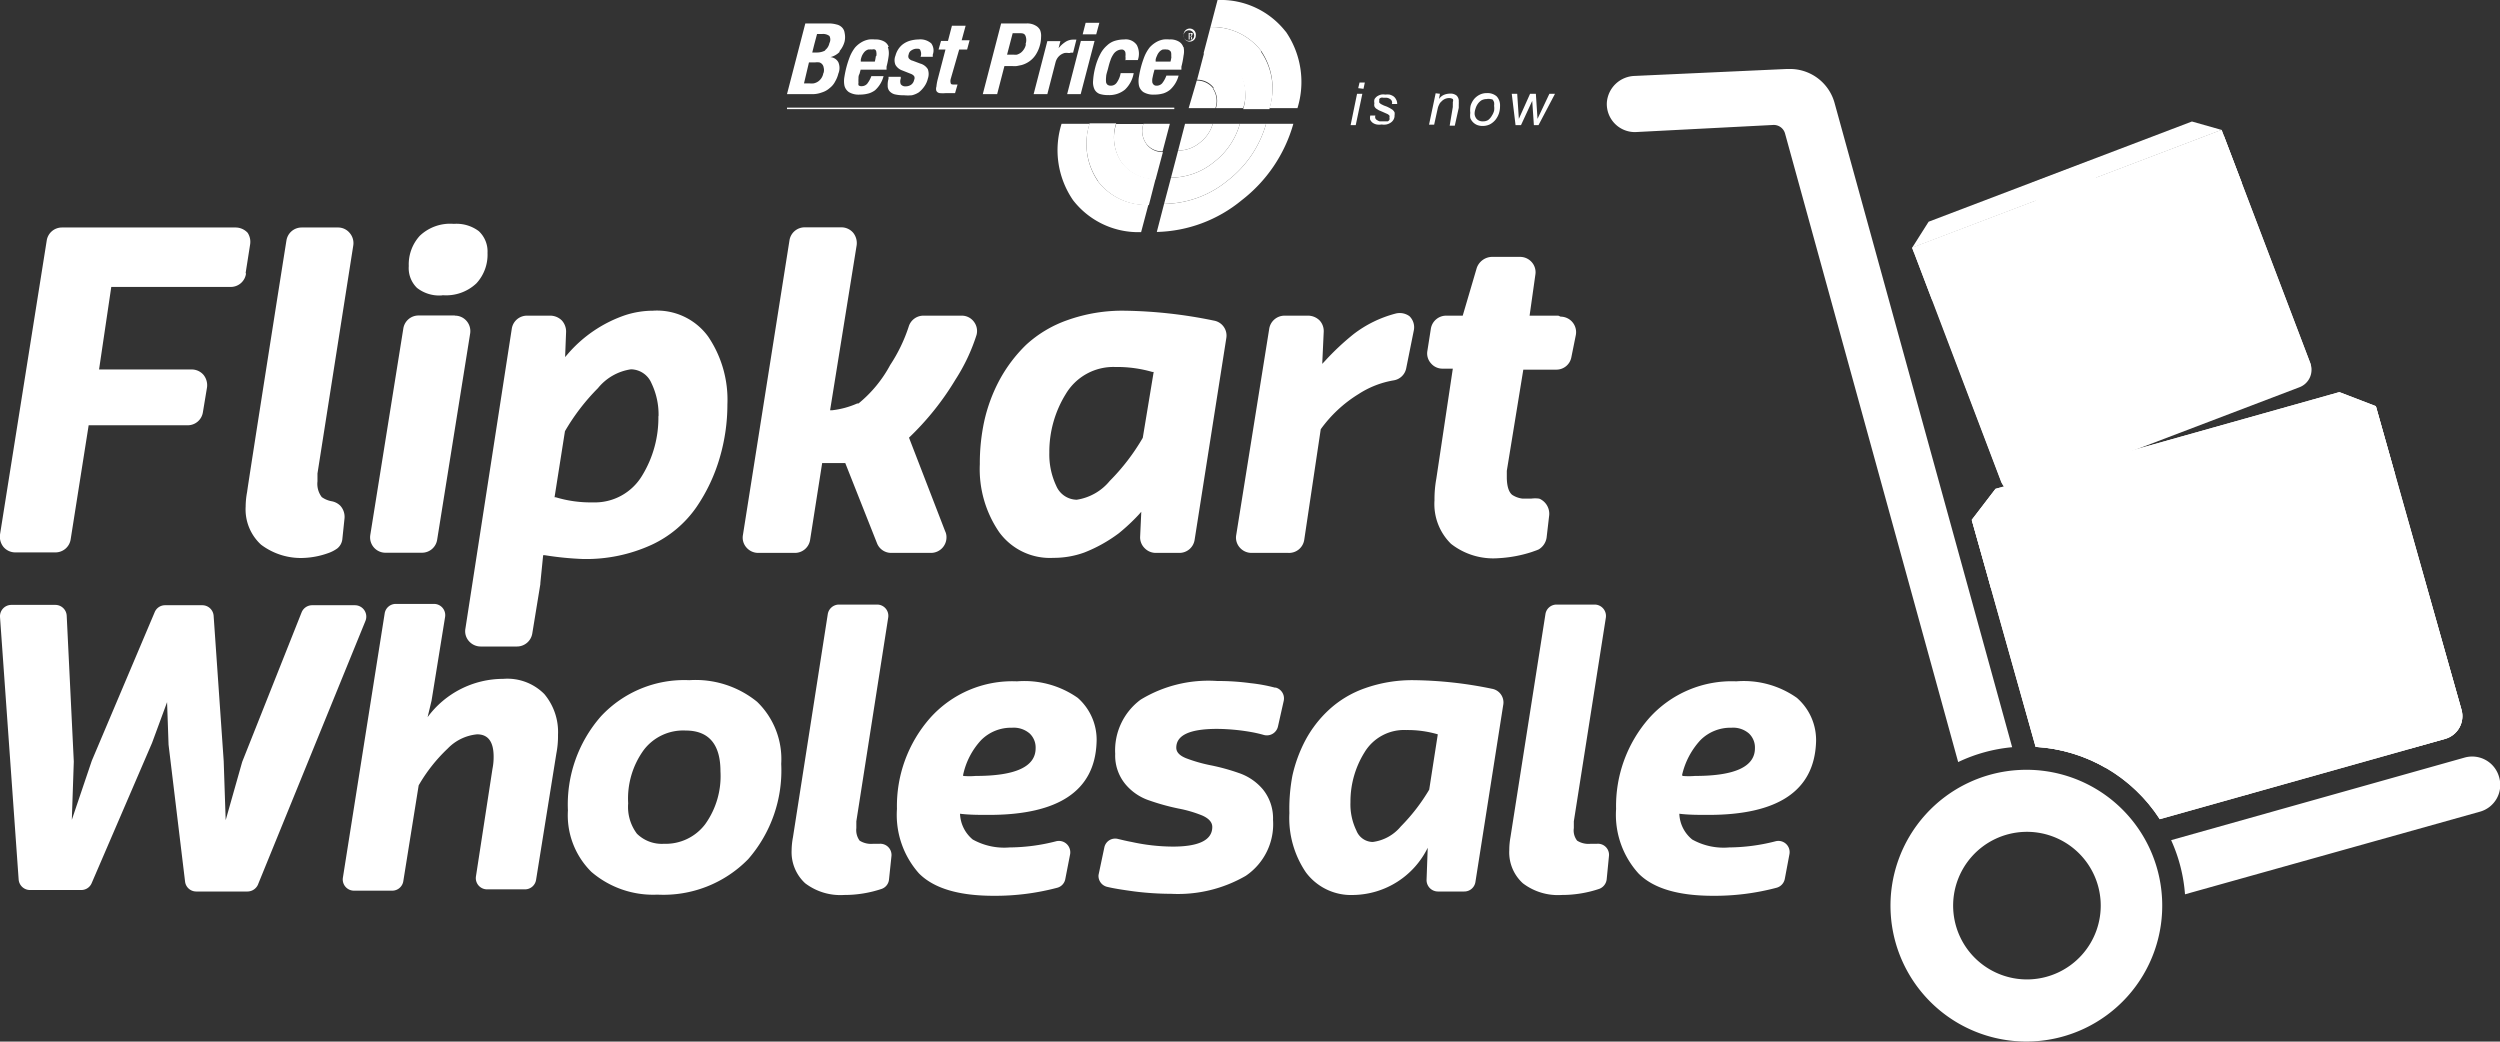<svg id="Layer_1" data-name="Layer 1" xmlns="http://www.w3.org/2000/svg" xmlns:xlink="http://www.w3.org/1999/xlink" viewBox="0 0 151.43 63.09"><rect x="0" y="0" width="151.43" height="63.09" fill="#333333" stroke="none"/><defs><style>.cls-1{fill:#fff;}.cls-2{clip-path:url(#clip-path);}</style><clipPath id="clip-path"><path class="cls-1" d="M149.1,43,143.91,24.6h0l-2.21-.85-20.83,5.86-1.44,1.88h0l3.87,13.75a9.62,9.62,0,0,1,7.52,4.38l17.31-4.87A1.43,1.43,0,0,0,149.1,43Z"/></clipPath></defs><path class="cls-1" d="M149.1,43,143.91,24.6h0l-2.21-.85-20.83,5.86-1.44,1.88h0l3.87,13.75a9.62,9.62,0,0,1,7.52,4.38l17.31-4.87A1.43,1.43,0,0,0,149.1,43Z"/><g class="cls-2"><path class="cls-1" d="M143.91,24.6,149.1,43a1.43,1.43,0,0,1-1,1.77l-21.77,6.13a1.43,1.43,0,0,1-1.75-1l-5.18-18.38Z"/><rect class="cls-1" x="119.02" y="28.04" width="25.44" height="0.48" transform="translate(-2.73 36.74) rotate(-15.72)"/><path class="cls-1" d="M149.1,43,144,25.06l-3.55,1,5.44,19.31,2.2-.62A1.43,1.43,0,0,0,149.1,43Z"/><path class="cls-1" d="M124.61,49.87l-5-17.92,3.55-1,5.44,19.31-2.19.62A1.43,1.43,0,0,1,124.61,49.87Z"/><polygon class="cls-1" points="143.91 24.6 119.43 31.49 120.87 29.61 141.7 23.75 143.91 24.6"/><rect class="cls-1" x="119.54" y="28.45" width="25.44" height="3.34" transform="translate(-3.21 36.95) rotate(-15.72)"/><rect class="cls-1" x="120.06" y="31.72" width="25.44" height="0.51" transform="translate(-3.7 37.16) rotate(-15.72)"/><polygon class="cls-1" points="131.27 35.09 131.6 34.64 132.12 34.85 132.46 34.4 132.98 34.61 133.31 34.16 133.83 34.37 134.17 33.91 134.69 34.13 135.02 33.67 135.54 33.89 135.75 33.6 134 27.39 133.48 26.11 128.97 27.38 129.19 28.74 130.94 34.96 131.27 35.09"/></g><path class="cls-1" d="M122.3,46.64a8.23,8.23,0,1,0,8.66,7.8A8.22,8.22,0,0,0,122.3,46.64ZM123,59.32a4.47,4.47,0,1,1,4.24-4.69A4.47,4.47,0,0,1,123,59.32Z"/><path class="cls-1" d="M121.88,45.26l-10.75-39a2.8,2.8,0,0,0-2.81-2.08h-.12L99,4.6a1.74,1.74,0,0,0-1.67,1.61A1.7,1.7,0,0,0,99.07,8l8.32-.43a.71.71,0,0,1,.74.54l10.48,38.05A9.66,9.66,0,0,1,121.88,45.26Z"/><path class="cls-1" d="M151.37,47.05h0a1.69,1.69,0,0,0-2.09-1.16l-17.77,5a9.67,9.67,0,0,1,.84,3.28l17.85-5A1.68,1.68,0,0,0,151.37,47.05Z"/><path class="cls-1" d="M140,40.06l1.94-.53c.72-.2,1-.85.93-2.08s-.51-1.62-1.24-1.42l-1.93.54-.16-1.78c-.2-2,.56-3.26,2.23-3.72l.32-.08c.92-.26,1.39-.55,1.34-1a3.17,3.17,0,0,0-.43-1.1,3.61,3.61,0,0,0-.65-1c-.33-.33-.9-.38-1.7-.15a7.55,7.55,0,0,0-4.5,3A7.74,7.74,0,0,0,135,36.09l.14,1.75L131,39l-4.15,1.64,4-.48.31.51-2.32.85,2.59-.33.22.43L124.41,44l8.16-1.93,2.82-.78.65,6.82,4.62-1.3Z"/><path class="cls-1" d="M142.36,27.92s-.4-.53-1.7-.15a7.56,7.56,0,0,0-4.5,3A7.69,7.69,0,0,0,135,36l.14,1.8-4,1.11-3.11,1.23,7.58-2-.05-.27L135.3,36a7.69,7.69,0,0,1,1.18-5.19,7.11,7.11,0,0,1,4.3-2.83C141.55,27.79,142.07,27.62,142.36,27.92Zm-7,13.41.65,6.82.3-.08-.64-6.83ZM141.71,36l-2,.56,0,.43,2.77-.76A.74.74,0,0,0,141.71,36Z"/><path class="cls-1" d="M134.57,7.87,139.94,22a1.13,1.13,0,0,1-.64,1.45l-16.67,6.35a1.13,1.13,0,0,1-1.44-.67L115.82,15Z"/><rect class="cls-1" x="115.23" y="11.43" width="20.06" height="0.38" transform="translate(4.06 45.32) rotate(-20.84)"/><path class="cls-1" d="M139.94,22,134.7,8.23l-2.72,1L137.62,24l1.68-.64A1.13,1.13,0,0,0,139.94,22Z"/><path class="cls-1" d="M121.19,29.08,116,15.36l2.73-1,5.63,14.79-1.68.63A1.11,1.11,0,0,1,121.19,29.08Z"/><polygon class="cls-1" points="134.57 7.87 115.82 15.01 116.82 13.43 132.77 7.36 134.57 7.87"/><rect class="cls-1" x="115.77" y="11.71" width="20.06" height="2.64" transform="translate(3.6 45.61) rotate(-20.84)"/><rect class="cls-1" x="116.31" y="14.25" width="20.06" height="0.4" transform="translate(3.13 45.89) rotate(-20.84)"/><polygon class="cls-1" points="125.38 17 125.61 16.62 126.03 16.75 126.26 16.37 126.68 16.5 126.91 16.12 127.34 16.25 127.57 15.87 127.99 16 128.22 15.62 128.65 15.76 128.79 15.52 126.98 10.76 126.48 9.79 123.03 11.1 123.3 12.16 125.11 16.92 125.38 17"/><path class="cls-1" d="M21.18,14.11a.94.94,0,0,1,.22.75L19.23,28.68c0,.24,0,.39,0,.48a1.32,1.32,0,0,0,.26.95,1.5,1.5,0,0,0,.59.25,1,1,0,0,1,.53.27,1,1,0,0,1,.26.75l-.13,1.24a.84.84,0,0,1-.31.6,2.15,2.15,0,0,1-.57.29,4.9,4.9,0,0,1-1.37.28,4,4,0,0,1-2.68-.8,2.9,2.9,0,0,1-.93-2.31,4.88,4.88,0,0,1,.09-.89c0-.14,2.35-15.06,2.38-15.22a.93.93,0,0,1,.92-.79h2.23A.91.91,0,0,1,21.18,14.11Zm6.37,5h-2.2a.93.93,0,0,0-.92.79l-2,12.5a.93.93,0,0,0,.92,1.08h2.2a.93.93,0,0,0,.93-.79l2-12.5a.94.94,0,0,0-.22-.75A.92.92,0,0,0,27.55,19.12Zm-.75-1.23a2.67,2.67,0,0,0,2.06-.72,2.56,2.56,0,0,0,.67-1.84A1.68,1.68,0,0,0,29,14a2.25,2.25,0,0,0-1.51-.44,2.67,2.67,0,0,0-2.06.72,2.57,2.57,0,0,0-.67,1.84,1.67,1.67,0,0,0,.5,1.32A2.18,2.18,0,0,0,26.8,17.89ZM59,19.5a.91.91,0,0,0-.75-.38H55.93a.93.93,0,0,0-.89.67,9.67,9.67,0,0,1-1.12,2.32A7.69,7.69,0,0,1,52,24.44l-.08,0a5.18,5.18,0,0,1-1.51.41l-.13,0,1.61-10a1,1,0,0,0-.21-.75.94.94,0,0,0-.71-.33H48.74a.93.93,0,0,0-.92.79L45,32.41a.9.9,0,0,0,.21.75.94.94,0,0,0,.71.33h2.23a.93.93,0,0,0,.92-.79l.73-4.65h1.4l1.92,4.85a.92.92,0,0,0,.87.59h2.41a.94.94,0,0,0,.93-.94.8.8,0,0,0-.08-.37l-2.19-5.67,0,0A16.81,16.81,0,0,0,57.87,23a11.29,11.29,0,0,0,1.28-2.71A.92.92,0,0,0,59,19.5Zm35.39-.38H92.65L93,16.64a.92.92,0,0,0-.21-.75.94.94,0,0,0-.71-.33H90.35a1,1,0,0,0-.9.67l-.85,2.89h-1a.94.94,0,0,0-.93.79l-.21,1.34a.89.89,0,0,0,.21.75.91.91,0,0,0,.71.33H88L87,29a7,7,0,0,0-.11,1.31,3.37,3.37,0,0,0,1,2.63,4.15,4.15,0,0,0,2.88.87,7.81,7.81,0,0,0,2-.37l.31-.11.12-.05a1,1,0,0,0,.48-.71l.16-1.38a1,1,0,0,0-.49-.93.42.42,0,0,0-.14-.06,1.79,1.79,0,0,0-.45,0h-.25l-.3,0a1.44,1.44,0,0,1-.62-.23c-.08-.07-.32-.29-.32-1.08,0-.08,0-.19,0-.37l1-6.13h2a.92.92,0,0,0,.91-.75l.27-1.34a.94.94,0,0,0-.92-1.12Zm-51.5,1.26a6.82,6.82,0,0,1,1.17,4.12,11.43,11.43,0,0,1-.46,3.21,10.48,10.48,0,0,1-1.41,3A6.77,6.77,0,0,1,39.47,33a9.51,9.51,0,0,1-4.16.86A19.11,19.11,0,0,1,33,33.63l-.1,0-.17,1.69v.06l-.49,3a.94.94,0,0,1-.93.78h-2.2a.94.94,0,0,1-.71-.33.9.9,0,0,1-.21-.75L31,19.91a.93.93,0,0,1,.93-.79h1.42a1,1,0,0,1,.68.29,1,1,0,0,1,.26.68l-.06,1.54.18-.21a8,8,0,0,1,3.46-2.33,5.51,5.51,0,0,1,1.68-.27A3.83,3.83,0,0,1,42.89,20.38Zm-3,4.83a4.38,4.38,0,0,0-.43-2,1.37,1.37,0,0,0-1.24-.84,3.16,3.16,0,0,0-2,1.14,12.8,12.8,0,0,0-2,2.61l-.63,4,.07,0a7.31,7.31,0,0,0,2.24.31,3.34,3.34,0,0,0,3-1.63A6.7,6.7,0,0,0,39.88,25.21ZM84.51,19A7.14,7.14,0,0,0,82,20.23a15.5,15.5,0,0,0-1.74,1.63l-.17.18.09-1.94a.94.94,0,0,0-.25-.69,1,1,0,0,0-.68-.29H77.81a.94.94,0,0,0-.93.79l-2,12.5a.9.9,0,0,0,.21.75.94.94,0,0,0,.71.33h2.23A.93.93,0,0,0,79,32.7L80,26a7.94,7.94,0,0,1,2.29-2.13,5.61,5.61,0,0,1,2.12-.83.92.92,0,0,0,.77-.75L85.64,20a.93.93,0,0,0-.27-.85A1,1,0,0,0,84.51,19ZM74.28,20.48,72.36,32.7a.93.93,0,0,1-.93.79H70a.94.94,0,0,1-.67-.29.92.92,0,0,1-.27-.68L69.13,31l-.17.19a11.88,11.88,0,0,1-1.19,1.11,8.87,8.87,0,0,1-2.1,1.17,5.42,5.42,0,0,1-1.86.32,3.8,3.8,0,0,1-3.29-1.56,6.75,6.75,0,0,1-1.17-4.12,12,12,0,0,1,.26-2.56,9.77,9.77,0,0,1,.91-2.49,8.82,8.82,0,0,1,1.63-2.17,7.22,7.22,0,0,1,2.51-1.5,9.89,9.89,0,0,1,3.46-.57,28.49,28.49,0,0,1,5.41.6A.92.92,0,0,1,74.28,20.48Zm-4.4,2.05-.08,0a7.64,7.64,0,0,0-2.24-.3,3.35,3.35,0,0,0-3,1.63,6.66,6.66,0,0,0-1,3.57,4.44,4.44,0,0,0,.42,2,1.37,1.37,0,0,0,1.24.84,3.21,3.21,0,0,0,2-1.14,12.8,12.8,0,0,0,2-2.61Zm-55-6,.27-1.72A1,1,0,0,0,15,14.1a1,1,0,0,0-.72-.32H3.75a.93.93,0,0,0-.92.79L0,32.38a1,1,0,0,0,.21.75.94.94,0,0,0,.72.33H3.36a.93.93,0,0,0,.92-.79l1.09-6.91h6a.93.93,0,0,0,.92-.79l.25-1.51a1,1,0,0,0-.21-.75.94.94,0,0,0-.72-.33H6l.74-5H14A.93.93,0,0,0,14.9,16.58Z"/><path class="cls-1" d="M15,54H11.88a.68.68,0,0,1-.67-.6l-1-8.29-.09-2.58L9.21,45l-3.66,8.5a.68.68,0,0,1-.63.41H1.81a.69.69,0,0,1-.68-.63L0,37.37a.69.69,0,0,1,.68-.73H3.35a.69.69,0,0,1,.69.65l.43,8.84-.12,3.53,1.21-3.58,3.81-9a.68.68,0,0,1,.63-.42h2.26a.69.69,0,0,1,.68.64l.61,8.8.12,3.58,1-3.53,3.6-9.06a.69.69,0,0,1,.64-.43H21.5a.69.69,0,0,1,.64.94L15.65,53.52A.7.7,0,0,1,15,54Z"/><path class="cls-1" d="M25.36,47.57l-.93,5.8a.68.68,0,0,1-.67.58H21.44a.68.68,0,0,1-.67-.79l2.53-16a.68.68,0,0,1,.67-.58h2.32a.68.68,0,0,1,.67.79l-.82,5.07-.24,1a5.69,5.69,0,0,1,4.58-2.32,3.15,3.15,0,0,1,2.49.92,3.58,3.58,0,0,1,.83,2.47,5.52,5.52,0,0,1-.1,1.13l-1.23,7.66a.68.68,0,0,1-.68.57H29.5a.68.68,0,0,1-.67-.79l1-6.51a3.57,3.57,0,0,0,.07-.74q0-1.35-1-1.35a2.84,2.84,0,0,0-1.78.86A9.77,9.77,0,0,0,25.36,47.57Z"/><path class="cls-1" d="M39.82,54.19a5.74,5.74,0,0,1-4-1.38,4.82,4.82,0,0,1-1.42-3.72,8.09,8.09,0,0,1,2-5.7,6.89,6.89,0,0,1,5.35-2.19,5.9,5.9,0,0,1,4.11,1.31,4.82,4.82,0,0,1,1.46,3.76,8.17,8.17,0,0,1-2,5.77A7.18,7.18,0,0,1,39.82,54.19Zm.4-3.08a3,3,0,0,0,2.49-1.18,5,5,0,0,0,.93-3.21c0-1.64-.71-2.47-2.11-2.47A3,3,0,0,0,39,45.42a5,5,0,0,0-.95,3.24,2.7,2.7,0,0,0,.53,1.84A2.15,2.15,0,0,0,40.22,51.11Z"/><path class="cls-1" d="M54,51.83l-.15,1.43a.67.67,0,0,1-.44.58,7.07,7.07,0,0,1-2.28.37,3.52,3.52,0,0,1-2.36-.71,2.56,2.56,0,0,1-.82-2,4.49,4.49,0,0,1,.08-.78L50.14,37.2a.69.69,0,0,1,.67-.58h2.32a.68.68,0,0,1,.67.79L51.87,49.75c0,.19,0,.33,0,.41a1.08,1.08,0,0,0,.2.76,1.31,1.31,0,0,0,.82.19l.38,0A.68.68,0,0,1,54,51.83Z"/><path class="cls-1" d="M66.42,45c-.12,2.9-2.3,4.36-6.52,4.36-.6,0-1.18,0-1.75-.07a2.13,2.13,0,0,0,.77,1.56,3.92,3.92,0,0,0,2.24.48,11.47,11.47,0,0,0,2.8-.37.69.69,0,0,1,.86.78l-.29,1.49a.67.67,0,0,1-.48.54,14.63,14.63,0,0,1-3.86.49c-2.12,0-3.62-.45-4.52-1.35A5.33,5.33,0,0,1,54.33,49a8.07,8.07,0,0,1,2-5.5,6.67,6.67,0,0,1,5.27-2.23,5.62,5.62,0,0,1,3.68,1A3.38,3.38,0,0,1,66.42,45Zm-8.08,2a4.41,4.41,0,0,0,.76,0q3.63,0,3.63-1.68a1.17,1.17,0,0,0-.36-.89,1.48,1.48,0,0,0-1.07-.35,2.55,2.55,0,0,0-1.88.76A4.45,4.45,0,0,0,58.34,46.93Z"/><path class="cls-1" d="M66.54,53l.35-1.66a.67.67,0,0,1,.84-.52c.22.05.49.12.82.18a11.8,11.8,0,0,0,2.49.28c1.59,0,2.39-.4,2.39-1.19q0-.42-.6-.69a7.61,7.61,0,0,0-1.47-.43,13.49,13.49,0,0,1-1.73-.48,3.19,3.19,0,0,1-1.47-1,2.72,2.72,0,0,1-.61-1.83,3.82,3.82,0,0,1,1.54-3.28,7.89,7.89,0,0,1,4.65-1.13,14.46,14.46,0,0,1,2,.13,9.81,9.81,0,0,1,1.48.27l.06,0a.68.68,0,0,1,.48.79L77.41,44a.69.69,0,0,1-.85.52,7.67,7.67,0,0,0-.78-.18,12.43,12.43,0,0,0-2.06-.19c-1.65,0-2.47.38-2.47,1.14,0,.27.2.48.6.64a9.28,9.28,0,0,0,1.46.42,12.6,12.6,0,0,1,1.72.47,3.27,3.27,0,0,1,1.47,1,2.78,2.78,0,0,1,.61,1.84,3.78,3.78,0,0,1-1.65,3.39,8.19,8.19,0,0,1-4.52,1.09,18.18,18.18,0,0,1-2.2-.14c-.75-.1-1.3-.19-1.67-.28h0A.68.68,0,0,1,66.54,53Z"/><path class="cls-1" d="M82,54.21a3.41,3.41,0,0,1-2.9-1.37,5.86,5.86,0,0,1-1-3.58A10.86,10.86,0,0,1,78.28,47a8.57,8.57,0,0,1,.79-2.16A7,7,0,0,1,80.49,43a6.27,6.27,0,0,1,2.18-1.31,8.56,8.56,0,0,1,3-.49,24.47,24.47,0,0,1,4.7.52.84.84,0,0,1,.68,1l-1.68,10.7a.68.68,0,0,1-.68.58h-1.6a.69.69,0,0,1-.68-.71l.07-1.94A5.1,5.1,0,0,1,82,54.21ZM83.15,51a2.65,2.65,0,0,0,1.7-.94,11.47,11.47,0,0,0,1.72-2.23l.52-3.35a6.51,6.51,0,0,0-1.9-.26,2.8,2.8,0,0,0-2.55,1.37,5.63,5.63,0,0,0-.84,3,3.63,3.63,0,0,0,.36,1.72A1.08,1.08,0,0,0,83.15,51Z"/><path class="cls-1" d="M97.46,51.83l-.14,1.43a.7.7,0,0,1-.45.58,7.06,7.06,0,0,1-2.27.37,3.5,3.5,0,0,1-2.36-.71,2.53,2.53,0,0,1-.82-2,4.42,4.42,0,0,1,.07-.78L93.61,37.2a.68.68,0,0,1,.67-.58h2.31a.69.69,0,0,1,.68.79L95.33,49.75c0,.19,0,.33,0,.41a1,1,0,0,0,.2.76,1.29,1.29,0,0,0,.82.19l.38,0A.67.67,0,0,1,97.46,51.83Z"/><path class="cls-1" d="M110,45c-.13,2.9-2.3,4.36-6.52,4.36-.6,0-1.19,0-1.76-.07a2.11,2.11,0,0,0,.78,1.56,3.89,3.89,0,0,0,2.24.48,11.53,11.53,0,0,0,2.8-.37.68.68,0,0,1,.85.78l-.28,1.49a.69.69,0,0,1-.49.54,14.58,14.58,0,0,1-3.86.49c-2.11,0-3.62-.45-4.51-1.35A5.29,5.29,0,0,1,97.89,49a8.06,8.06,0,0,1,2-5.5,6.71,6.71,0,0,1,5.28-2.23,5.58,5.58,0,0,1,3.67,1A3.39,3.39,0,0,1,110,45Zm-8.09,2a4.5,4.5,0,0,0,.76,0q3.63,0,3.63-1.68a1.17,1.17,0,0,0-.36-.89,1.46,1.46,0,0,0-1.06-.35,2.57,2.57,0,0,0-1.89.76A4.63,4.63,0,0,0,101.89,46.93Z"/><path class="cls-1" d="M82.52,5.68l-.4,1.9h-.31l.39-1.9Zm-.25-.34L82.35,5h.32l-.08.38Z"/><path class="cls-1" d="M84.2,6a.44.44,0,0,0-.28-.08h-.14a.25.25,0,0,0-.13,0,.23.23,0,0,0-.1.07.21.21,0,0,0,0,.12.15.15,0,0,0,0,.11.53.53,0,0,0,.11.09l.16.08.19.07.18.09.16.1a.57.57,0,0,1,.12.15.53.53,0,0,1,0,.19.45.45,0,0,1-.07.27.52.52,0,0,1-.18.18.69.69,0,0,1-.25.1.86.86,0,0,1-.28,0,1,1,0,0,1-.3,0,.64.64,0,0,1-.24-.1.53.53,0,0,1-.16-.2A.67.67,0,0,1,83,7h.31a.25.25,0,0,0,0,.17.23.23,0,0,0,.11.11.52.52,0,0,0,.15.07h.35l.14,0a.28.28,0,0,0,.1-.09.29.29,0,0,0,0-.14.21.21,0,0,0,0-.12.53.53,0,0,0-.11-.09l-.16-.07-.18-.08-.19-.08-.16-.1a.36.36,0,0,1-.11-.14.41.41,0,0,1,0-.19A.48.48,0,0,1,83.26,6a.65.65,0,0,1,.16-.17.94.94,0,0,1,.23-.1.75.75,0,0,1,.26,0,1.15,1.15,0,0,1,.26,0,.8.8,0,0,1,.23.1.49.49,0,0,1,.16.19.51.51,0,0,1,.07.28h-.32A.25.25,0,0,0,84.2,6Z"/><path class="cls-1" d="M87.22,5.68,87.16,6h0a.71.71,0,0,1,.29-.25,1,1,0,0,1,.38-.08.58.58,0,0,1,.4.12.46.46,0,0,1,.13.37,1,1,0,0,1,0,.16c0,.07,0,.14,0,.21l-.24,1.08h-.31L88,6.48s0-.05,0-.07V6.33a.25.25,0,0,0,0-.08.2.2,0,0,0,0-.07A.21.21,0,0,0,88,6a.41.41,0,0,0-.23-.06.62.62,0,0,0-.26.06.65.65,0,0,0-.21.16.46.46,0,0,0-.13.18.9.9,0,0,0-.08.21l-.22,1h-.31l.4-1.9Z"/><path class="cls-1" d="M89.08,6.39A1.22,1.22,0,0,1,89.29,6a1.06,1.06,0,0,1,.33-.26.93.93,0,0,1,.45-.1.83.83,0,0,1,.59.2.81.81,0,0,1,.2.59,1.41,1.41,0,0,1-.07.45,1.28,1.28,0,0,1-.21.38,1.09,1.09,0,0,1-.33.27,1,1,0,0,1-.44.1.9.9,0,0,1-.34-.06.74.74,0,0,1-.25-.17.72.72,0,0,1-.16-.25,1,1,0,0,1,0-.31A1.33,1.33,0,0,1,89.08,6.39Zm.37.82a.49.49,0,0,0,.39.14.56.56,0,0,0,.3-.08A.84.84,0,0,0,90.37,7a1,1,0,0,0,.13-.29,1,1,0,0,0,0-.3.76.76,0,0,0,0-.21.56.56,0,0,0-.09-.17A.57.57,0,0,0,90.27,6a.51.51,0,0,0-.22,0,.66.66,0,0,0-.32.08.84.84,0,0,0-.23.23,1,1,0,0,0-.13.29.87.87,0,0,0-.05.31A.53.53,0,0,0,89.45,7.21Z"/><path class="cls-1" d="M92.91,7.58l-.1-1.47h0l-.68,1.47H91.8l-.23-1.9h.33L92,7.2h0l.68-1.52h.35l.1,1.52h0l.72-1.52h.34l-1,1.9Z"/><path class="cls-1" d="M50.84,3.11a1.45,1.45,0,0,0,.32-.6,1.22,1.22,0,0,0,0-.52A.57.57,0,0,0,51,1.66a.66.66,0,0,0-.34-.18,1.75,1.75,0,0,0-.48-.06H48.78L47.67,5.7h1.64a1.63,1.63,0,0,0,.47-.1,1.25,1.25,0,0,0,.48-.27,1.16,1.16,0,0,0,.33-.4,1.72,1.72,0,0,0,.19-.47.88.88,0,0,0,0-.69.6.6,0,0,0-.48-.31h0a1.17,1.17,0,0,0,.57-.33m-1,1.31a.77.77,0,0,1-.32.5.76.76,0,0,1-.26.11,1.2,1.2,0,0,1-.28,0H48.7L49,3.78h.37a1.06,1.06,0,0,1,.26,0,.37.37,0,0,1,.26.31.59.59,0,0,1,0,.31M50,3.05a1.08,1.08,0,0,1-.56.13h-.24l.12-.48.17-.64h.31a.63.63,0,0,1,.44.12.46.46,0,0,1,0,.43.71.71,0,0,1-.28.44"/><path class="cls-1" d="M53.83,2.84a.6.6,0,0,0-.28-.33A1.07,1.07,0,0,0,53,2.39a1.9,1.9,0,0,0-.35,0,1.37,1.37,0,0,0-.36.11,1.63,1.63,0,0,0-.49.37,2.31,2.31,0,0,0-.31.53,5.81,5.81,0,0,0-.21.63,6,6,0,0,0-.13.61,1.45,1.45,0,0,0,0,.55.67.67,0,0,0,.27.39,1.15,1.15,0,0,0,.66.15,2,2,0,0,0,.57-.08A1.28,1.28,0,0,0,53,5.47a1.75,1.75,0,0,0,.52-.86h-.74a1.69,1.69,0,0,1-.16.33l-.09.13a.45.45,0,0,1-.35.15A.24.24,0,0,1,52,5.16.46.46,0,0,1,52,5a1.77,1.77,0,0,1,0-.24c0-.09,0-.18.06-.28l.07-.26H53.7l0-.18a5.21,5.21,0,0,0,.13-.67,1.2,1.2,0,0,0-.05-.52m-.73.56a2.49,2.49,0,0,1-.06.32h-.85l0-.12a1.55,1.55,0,0,1,.07-.23,1.07,1.07,0,0,1,.13-.21A.52.52,0,0,1,52.59,3a.09.09,0,0,1,.06,0,.47.47,0,0,1,.17,0A.29.29,0,0,1,53,3a.19.19,0,0,1,.08.15.61.61,0,0,1,0,.24"/><path class="cls-1" d="M55.68,2.39a2,2,0,0,0-.57.08,1.38,1.38,0,0,0-.42.21A1.22,1.22,0,0,0,54.4,3a1.34,1.34,0,0,0-.16.37.74.74,0,0,0,0,.56.77.77,0,0,0,.42.34l.53.21a.46.46,0,0,1,.18.13.25.25,0,0,1,0,.23.46.46,0,0,1-.18.29.56.56,0,0,1-.33.1.33.33,0,0,1-.3-.13.48.48,0,0,1,0-.34l0-.11h-.74l0,.12a1.27,1.27,0,0,0-.05.42.49.49,0,0,0,.1.32.64.64,0,0,0,.31.2,2.21,2.21,0,0,0,.57.06,2.54,2.54,0,0,0,.49,0,1.33,1.33,0,0,0,.42-.18A1.67,1.67,0,0,0,56,5.22a1.32,1.32,0,0,0,.2-.45.86.86,0,0,0,0-.58.78.78,0,0,0-.46-.34l-.45-.17a.41.41,0,0,1-.25-.16.28.28,0,0,1,0-.22.35.35,0,0,1,.17-.25.6.6,0,0,1,.3-.1c.14,0,.22,0,.25.13a.49.49,0,0,1,0,.36h.74l0-.13a.73.73,0,0,0-.09-.68,1,1,0,0,0-.77-.24"/><path class="cls-1" d="M58.49,1.56h-.83l-.24.92H57L56.85,3h.42l-.48,1.84a2.93,2.93,0,0,0-.07.41.41.41,0,0,0,0,.26.27.27,0,0,0,.2.13,1.94,1.94,0,0,0,.38,0h.55L58,5.12h-.19c-.12,0-.2,0-.22-.07a.47.47,0,0,1,0-.28L58.1,3h.48l.15-.56h-.48Z"/><path class="cls-1" d="M63,2.7a1.88,1.88,0,0,0,.06-.46A.93.93,0,0,0,63,1.82a.66.66,0,0,0-.29-.28,1,1,0,0,0-.52-.12H60.64L59.53,5.7h.87L60.84,4h.46a1.42,1.42,0,0,0,.29,0l.29-.06a1.53,1.53,0,0,0,.48-.23,1.46,1.46,0,0,0,.38-.4A2,2,0,0,0,63,2.7m-.86,0a.88.88,0,0,1-.29.48.85.85,0,0,1-.25.13.69.69,0,0,1-.2,0H61l.34-1.3h.36c.22,0,.35,0,.42.17a.72.72,0,0,1,0,.49"/><path class="cls-1" d="M64.83,3.19H65l.2-.79H65a.85.85,0,0,0-.48.15,1.71,1.71,0,0,0-.4.37h0l.11-.43h-.79L62.61,5.7h.83l.5-1.94a.84.84,0,0,1,.13-.27.81.81,0,0,1,.19-.18.88.88,0,0,1,.22-.1.91.91,0,0,1,.23,0h.12"/><polygon class="cls-1" points="65.47 2.48 64.64 5.7 65.46 5.7 66.3 2.48 65.47 2.48"/><polygon class="cls-1" points="66.59 1.38 65.76 1.38 65.58 2.08 66.4 2.08 66.59 1.38"/><path class="cls-1" d="M68.13,3.64h.79a1.14,1.14,0,0,0-.06-.91.81.81,0,0,0-.77-.34,2,2,0,0,0-.55.08,1.19,1.19,0,0,0-.48.28,1.72,1.72,0,0,0-.41.52,3.62,3.62,0,0,0-.31.82,4.18,4.18,0,0,0-.13.81,1,1,0,0,0,.09.52.58.58,0,0,0,.31.27,1.66,1.66,0,0,0,.53.07,1.5,1.5,0,0,0,1-.33,1.79,1.79,0,0,0,.53-1h-.79a1.38,1.38,0,0,1-.24.58.42.42,0,0,1-.35.18.33.33,0,0,1-.21-.06A.31.31,0,0,1,67,5a1.42,1.42,0,0,1,0-.34c0-.15.07-.32.12-.52s.09-.35.14-.48a1.35,1.35,0,0,1,.16-.34.65.65,0,0,1,.19-.21A.6.6,0,0,1,67.93,3a.21.21,0,0,1,.17.06.21.21,0,0,1,.07.15.67.67,0,0,1,0,.2,1,1,0,0,1,0,.24"/><path class="cls-1" d="M71.67,2.84a.6.6,0,0,0-.28-.33,1,1,0,0,0-.55-.12,1.9,1.9,0,0,0-.35,0,1.37,1.37,0,0,0-.36.11,1.63,1.63,0,0,0-.49.37,2.31,2.31,0,0,0-.31.53,5.81,5.81,0,0,0-.21.63,6,6,0,0,0-.13.61,1.45,1.45,0,0,0,0,.55.67.67,0,0,0,.27.39,1.17,1.17,0,0,0,.66.15,1.91,1.91,0,0,0,.57-.08,1.28,1.28,0,0,0,.38-.21,1.75,1.75,0,0,0,.52-.86h-.74a1.69,1.69,0,0,1-.16.33l-.09.13a.45.45,0,0,1-.35.15.24.24,0,0,1-.17-.06A.34.34,0,0,1,69.8,5a.9.9,0,0,1,0-.24l.06-.28.07-.26h1.63l0-.18a5.21,5.21,0,0,0,.13-.67,1.2,1.2,0,0,0,0-.52m-.73.56a2.49,2.49,0,0,1-.06.32H70l0-.12a.9.9,0,0,1,.08-.23.72.72,0,0,1,.12-.21A.52.52,0,0,1,70.43,3a.09.09,0,0,1,.06,0,.47.47,0,0,1,.17,0,.27.27,0,0,1,.19.06.2.2,0,0,1,.09.15,1,1,0,0,1,0,.24"/><path class="cls-1" d="M76.38,3.07a3.72,3.72,0,0,0-3.06-1.43l-.42,1.6a2.47,2.47,0,0,1,2.06,1,2.72,2.72,0,0,1,.34,2.37h1.59a4,4,0,0,0-.51-3.48"/><path class="cls-1" d="M73.49,5.36a1.34,1.34,0,0,1,.16,1.19H75.3A2.72,2.72,0,0,0,75,4.19a2.47,2.47,0,0,0-2.06-1l-.43,1.64a1.24,1.24,0,0,1,1,.48"/><path class="cls-1" d="M77.88,1.92A5,5,0,0,0,73.75,0l-.43,1.64a3.72,3.72,0,0,1,3.06,1.43,4,4,0,0,1,.51,3.48h1.7a5.38,5.38,0,0,0-.71-4.64"/><path class="cls-1" d="M73.49,5.36a1.24,1.24,0,0,0-1-.48L72,6.55h1.62a1.34,1.34,0,0,0-.16-1.19"/><path class="cls-1" d="M66.52,11a3.68,3.68,0,0,0,3.07,1.42L70,10.82a2.49,2.49,0,0,1-2.06-1,2.68,2.68,0,0,1-.33-2.35H66a4,4,0,0,0,.5,3.48"/><path class="cls-1" d="M69.42,8.69a1.31,1.31,0,0,1-.16-1.18H67.61a2.68,2.68,0,0,0,.33,2.35,2.49,2.49,0,0,0,2.06,1l.44-1.65a1.21,1.21,0,0,1-1-.48"/><path class="cls-1" d="M65,12.13a5,5,0,0,0,4.12,1.93l.44-1.66A3.68,3.68,0,0,1,66.52,11,4,4,0,0,1,66,7.5h-1.7A5.35,5.35,0,0,0,65,12.13"/><path class="cls-1" d="M69.42,8.69a1.21,1.21,0,0,0,1,.48l.44-1.67H69.26a1.31,1.31,0,0,0,.16,1.18"/><path class="cls-1" d="M74.37,10.93A6.63,6.63,0,0,0,76.69,7.5H75.1a4.41,4.41,0,0,1-1.56,2.31,4.13,4.13,0,0,1-2.61.95l-.42,1.59a6.18,6.18,0,0,0,3.86-1.42"/><path class="cls-1" d="M75.21,12.13A8.89,8.89,0,0,0,78.34,7.5H76.69a6.63,6.63,0,0,1-2.32,3.43,6.18,6.18,0,0,1-3.86,1.42l-.44,1.7a8.39,8.39,0,0,0,5.14-1.92"/><path class="cls-1" d="M72.68,8.64a2.07,2.07,0,0,1-1.32.48l-.43,1.64a4.13,4.13,0,0,0,2.61-.95A4.41,4.41,0,0,0,75.1,7.5H73.46a2.2,2.2,0,0,1-.78,1.14"/><path class="cls-1" d="M72.68,8.64a2.2,2.2,0,0,0,.78-1.14H71.78l-.42,1.62a2.07,2.07,0,0,0,1.32-.48"/><rect class="cls-1" x="47.67" y="6.52" width="23.46" height="0.09"/><path class="cls-1" d="M72.07,2.52a.36.36,0,0,1-.37-.36.37.37,0,1,1,.73,0A.36.36,0,0,1,72.07,2.52Zm0-.68a.32.32,0,1,0,0,.63.32.32,0,0,0,0-.63Z"/><path class="cls-1" d="M72,2h.11c.06,0,.1,0,.12,0a.09.09,0,0,1,0,.08.13.13,0,0,1-.08.11h0s0,0,.06.09a.3.3,0,0,0,0,.11h-.06s0,0,0-.1,0-.08-.09-.08h0v.18H72Zm.06.2h0a.09.09,0,0,0,.1-.09c0-.05,0-.08-.1-.08h0Z"/></svg>